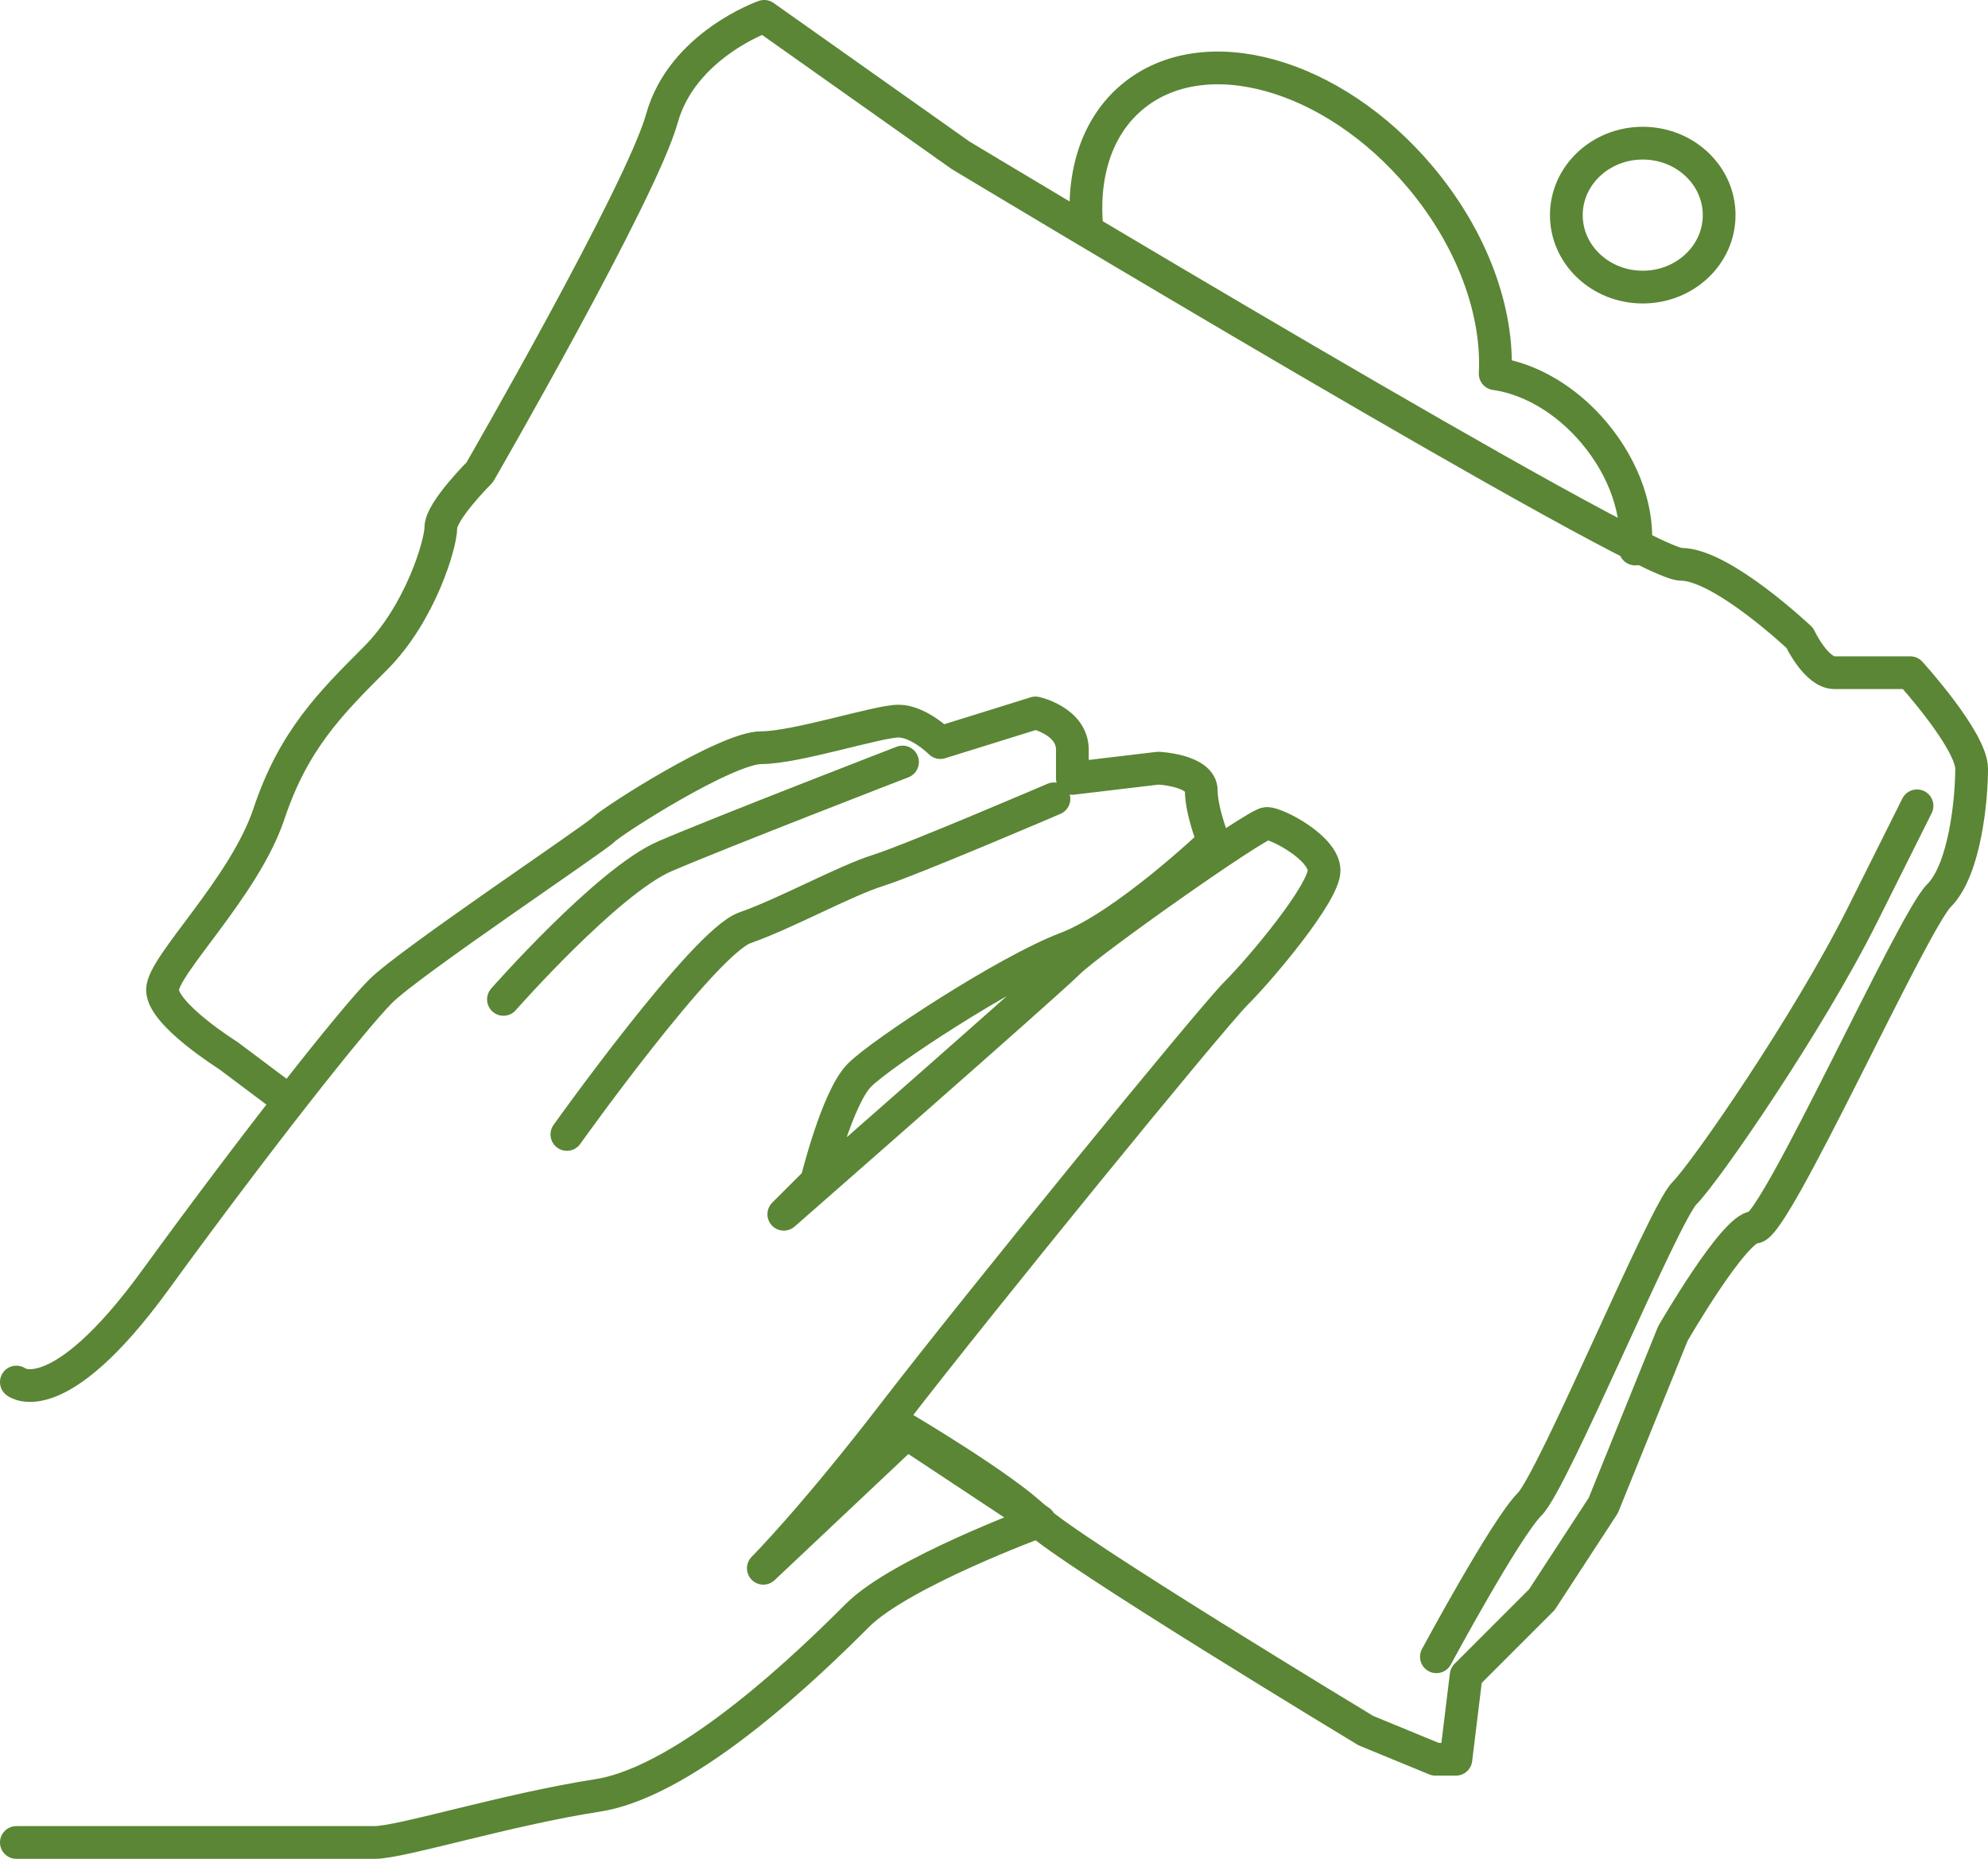 <?xml version="1.0" encoding="utf-8"?>
<!-- Generator: Adobe Illustrator 18.1.1, SVG Export Plug-In . SVG Version: 6.00 Build 0)  -->
<svg version="1.1" id="レイヤー_1" xmlns="http://www.w3.org/2000/svg" xmlns:xlink="http://www.w3.org/1999/xlink" x="0px"
	 y="0px" width="97.779px" height="91.435px" viewBox="0 0 97.779 91.435" enable-background="new 0 0 97.779 91.435"
	 xml:space="preserve">
<g>
	<defs>
		<rect id="SVGID_1_" y="0" width="97.779" height="91.435"/>
	</defs>
	<clipPath id="SVGID_2_">
		<use xlink:href="#SVGID_1_"  overflow="visible"/>
	</clipPath>
	
		<path clip-path="url(#SVGID_2_)" fill="none" stroke="#5B8635" stroke-width="1.611" stroke-linecap="round" stroke-linejoin="round" stroke-miterlimit="10" d="
		M80.425,27.005c0.194-1.768-0.498-3.906-2.016-5.714c-1.406-1.673-3.202-2.674-4.869-2.908c0.157-3.018-1.095-6.593-3.678-9.666
		c-4.309-5.133-10.657-6.898-14.18-3.945c-1.76,1.476-2.48,3.851-2.222,6.499"/>
	
		<ellipse clip-path="url(#SVGID_2_)" fill="none" stroke="#5B8635" stroke-width="1.611" stroke-linecap="round" stroke-linejoin="round" stroke-miterlimit="10" cx="80.798" cy="10.582" rx="3.758" ry="3.54"/>
	
		<path clip-path="url(#SVGID_2_)" fill="none" stroke="#5B8635" stroke-width="1.611" stroke-linecap="round" stroke-linejoin="round" stroke-miterlimit="10" d="
		M13.63,53.723l-2.416-1.812c0,0-3.221-2.013-3.221-3.221s4.026-5.033,5.234-8.656c1.208-3.624,3.02-5.434,5.235-7.649
		c2.214-2.212,3.221-5.633,3.221-6.439c0-0.805,1.912-2.714,1.912-2.714s7.952-13.781,8.959-17.4
		c1.006-3.62,5.032-5.027,5.032-5.027l9.663,6.836c0,0,33.418,20.117,35.432,20.117c2.013,0,5.838,3.621,5.838,3.621
		s0.805,1.711,1.711,1.711h3.724c0,0,3.02,3.32,3.02,4.729s-0.302,4.932-1.611,6.241c-1.308,1.308-8.052,16.306-9.059,16.306
		c-1.006,0-4.026,5.235-4.026,5.235l-3.422,8.455l-3.02,4.63l-3.724,3.724l-0.504,4.127h-1.006l-3.423-1.409
		c0,0-14.722-8.894-16.232-10.403c-1.51-1.51-6.417-4.417-6.417-4.417"/>
	
		<path clip-path="url(#SVGID_2_)" fill="none" stroke="#5B8635" stroke-width="1.611" stroke-linecap="round" stroke-linejoin="round" stroke-miterlimit="10" d="
		M70.649,81.495c0,0,3.407-6.326,4.583-7.499c1.173-1.173,6.59-14.277,7.615-15.3c1.023-1.022,6.074-8.323,8.757-13.689l2.684-5.369
		"/>
	
		<path clip-path="url(#SVGID_2_)" fill="none" stroke="#5B8635" stroke-width="1.611" stroke-linecap="round" stroke-linejoin="round" stroke-miterlimit="10" d="
		M0.805,67.982c0,0,2.013,1.611,6.845-5.033c4.831-6.643,9.663-12.783,11.072-14.192c1.409-1.41,10.519-7.499,10.972-7.952
		s6.039-4.027,7.75-4.027s5.738-1.307,6.744-1.307c1.007,0,2.064,1.056,2.064,1.056l4.68-1.458c0,0,1.812,0.402,1.812,1.81v1.409
		l4.228-0.503c0,0,2.113,0.101,2.113,1.107c0,1.007,0.604,2.517,0.604,2.517s-4.328,4.127-7.247,5.234
		c-2.919,1.107-9.059,5.133-10.166,6.24c-1.108,1.108-2.114,5.235-2.114,5.235l-1.611,1.61c0,0,12.935-11.324,13.992-12.381
		c1.057-1.056,9.26-6.844,9.763-6.844c0.504,0,2.819,1.208,2.819,2.315c0,1.107-3.07,4.781-4.328,6.039
		c-1.259,1.258-12.784,15.401-16.81,20.635s-6.442,7.65-6.442,7.65l7.046-6.644l6.542,4.329c0,0-6.844,2.516-8.958,4.63
		c-2.114,2.114-8.254,8.153-12.783,8.858c-4.53,0.704-9.664,2.315-10.972,2.315H0.805"/>
	
		<path clip-path="url(#SVGID_2_)" fill="none" stroke="#5B8635" stroke-width="1.611" stroke-linecap="round" stroke-linejoin="round" stroke-miterlimit="10" d="
		M27.882,55.802c0,0,6.744-9.462,8.757-10.166c2.013-0.705,4.932-2.315,6.543-2.819c1.61-0.503,8.656-3.523,8.656-3.523"/>
	
		<path clip-path="url(#SVGID_2_)" fill="none" stroke="#5B8635" stroke-width="1.611" stroke-linecap="round" stroke-linejoin="round" stroke-miterlimit="10" d="
		M24.762,49.159c0,0,5.133-5.838,7.952-7.046c2.818-1.208,11.676-4.63,11.676-4.63"/>
</g>
</svg>
